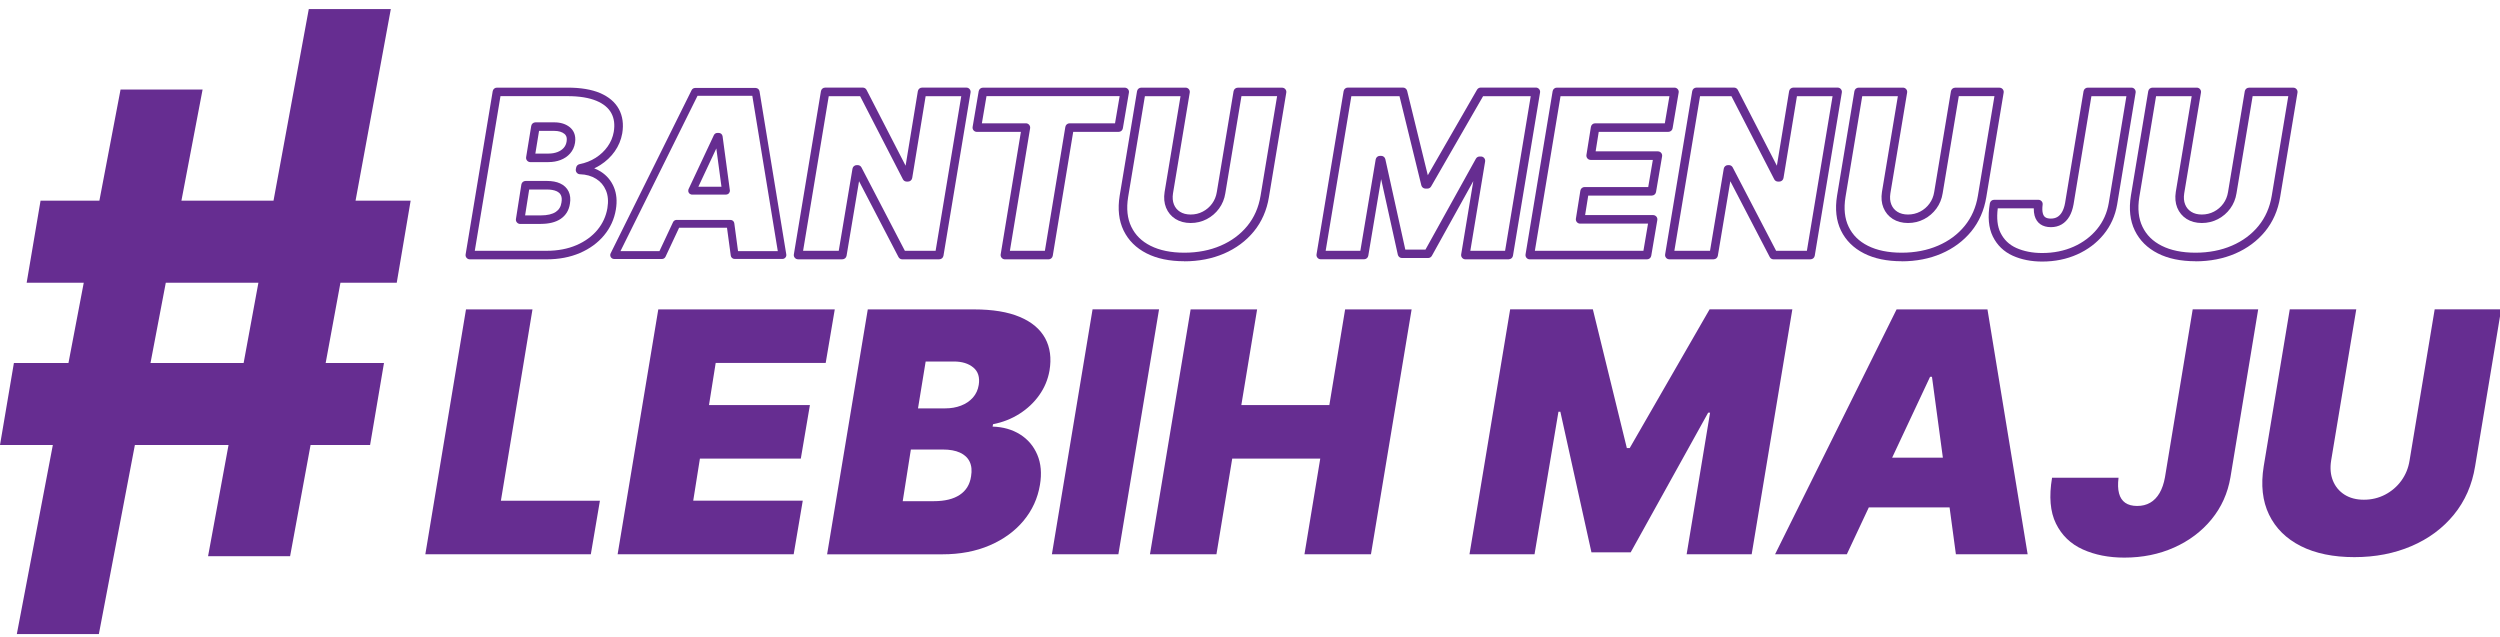 <svg width="204" height="52" viewBox="0 0 204 52" fill="none" xmlns="http://www.w3.org/2000/svg">
<g clip-path="url(#clip0_5482_1326)">
<path d="M44.603 21.162H38.337C38.234 21.162 38.137 21.118 38.072 21.039C38.004 20.96 37.976 20.857 37.995 20.755L40.205 7.441C40.233 7.274 40.379 7.151 40.548 7.151H46.323C47.377 7.151 48.263 7.297 48.95 7.587C49.671 7.892 50.191 8.333 50.5 8.9C50.807 9.467 50.9 10.134 50.775 10.885C50.679 11.424 50.472 11.916 50.159 12.358C49.85 12.795 49.457 13.166 48.99 13.464C48.83 13.566 48.662 13.657 48.49 13.738C48.676 13.808 48.853 13.896 49.018 14.001C49.501 14.305 49.864 14.73 50.089 15.264C50.314 15.794 50.37 16.412 50.254 17.1C50.124 17.886 49.799 18.596 49.287 19.21C48.781 19.819 48.119 20.302 47.317 20.646C46.522 20.988 45.609 21.162 44.605 21.162H44.603ZM38.745 20.465H44.601C45.512 20.465 46.33 20.309 47.038 20.005C47.738 19.703 48.314 19.284 48.748 18.762C49.178 18.243 49.452 17.646 49.564 16.984C49.657 16.429 49.615 15.941 49.443 15.536C49.271 15.13 49.009 14.821 48.642 14.591C48.272 14.358 47.828 14.233 47.322 14.219C47.219 14.217 47.124 14.168 47.059 14.086C46.994 14.005 46.971 13.903 46.989 13.801L47.015 13.671C47.043 13.531 47.15 13.424 47.289 13.396C47.773 13.301 48.216 13.127 48.609 12.876C48.999 12.627 49.329 12.316 49.585 11.953C49.838 11.596 50.005 11.196 50.082 10.764C50.182 10.164 50.117 9.662 49.882 9.23C49.652 8.805 49.246 8.468 48.674 8.229C48.072 7.976 47.28 7.845 46.316 7.845H40.839L38.743 20.462L38.745 20.465ZM44.134 18.274H42.444C42.342 18.274 42.245 18.229 42.18 18.15C42.112 18.074 42.084 17.971 42.101 17.869L42.542 15.06C42.568 14.89 42.714 14.765 42.886 14.765H44.629C45.049 14.765 45.412 14.832 45.702 14.965C46.025 15.111 46.258 15.334 46.399 15.625C46.534 15.906 46.571 16.243 46.506 16.626C46.427 17.161 46.169 17.581 45.742 17.867C45.34 18.134 44.801 18.269 44.134 18.269V18.274ZM42.851 17.576H44.134C44.659 17.576 45.07 17.481 45.354 17.291C45.614 17.116 45.767 16.866 45.816 16.522C45.858 16.278 45.842 16.08 45.77 15.929C45.702 15.787 45.584 15.681 45.412 15.601C45.212 15.511 44.947 15.464 44.626 15.464H43.181L42.849 17.576H42.851ZM44.759 13.229H43.276C43.174 13.229 43.077 13.185 43.011 13.106C42.944 13.027 42.916 12.925 42.932 12.825L43.348 10.276C43.376 10.106 43.523 9.983 43.692 9.983H45.226C45.749 9.983 46.178 10.12 46.504 10.387C46.752 10.594 47.029 10.982 46.922 11.658C46.869 11.993 46.731 12.286 46.52 12.525C46.316 12.757 46.053 12.936 45.742 13.055C45.444 13.169 45.112 13.227 44.759 13.227V13.229ZM43.685 12.532H44.759C45.026 12.532 45.275 12.49 45.493 12.406C45.702 12.325 45.87 12.214 46 12.065C46.125 11.923 46.202 11.756 46.234 11.552C46.295 11.17 46.165 11.012 46.06 10.926C45.862 10.764 45.584 10.68 45.226 10.68H43.987L43.685 12.532Z" fill="#662D91"/>
<path d="M63.847 21.131H59.946C59.785 21.131 59.651 21.013 59.63 20.855L59.323 18.585H55.415L54.306 20.95C54.253 21.061 54.141 21.134 54.016 21.134H50.115C50.003 21.134 49.901 21.076 49.843 20.983C49.785 20.89 49.78 20.771 49.829 20.671L56.435 7.357C56.488 7.248 56.6 7.178 56.721 7.178H61.66C61.816 7.178 61.951 7.292 61.976 7.445L64.161 20.759C64.177 20.852 64.149 20.948 64.089 21.017C64.028 21.089 63.938 21.131 63.845 21.131H63.847ZM60.224 20.492H63.468L61.389 7.817H56.918L50.63 20.492H53.811L54.917 18.134C54.924 18.118 54.931 18.104 54.941 18.09C54.966 18.05 54.999 18.018 55.038 17.994C55.075 17.971 55.12 17.955 55.166 17.948C55.182 17.946 55.199 17.946 55.217 17.946H59.597C59.627 17.946 59.66 17.95 59.69 17.957C59.736 17.971 59.776 17.992 59.811 18.022C59.848 18.052 59.876 18.092 59.897 18.139C59.908 18.166 59.918 18.197 59.92 18.227L60.224 20.495V20.492ZM56.479 15.88C56.456 15.88 56.432 15.878 56.409 15.873C56.372 15.864 56.337 15.85 56.305 15.829C56.265 15.803 56.233 15.771 56.209 15.731C56.186 15.694 56.167 15.65 56.163 15.604C56.158 15.566 56.158 15.527 56.167 15.49C56.172 15.464 56.181 15.441 56.193 15.418L58.252 11.028C58.305 10.917 58.417 10.845 58.542 10.845H58.647C58.807 10.845 58.942 10.963 58.963 11.121L59.555 15.511C59.555 15.511 59.555 15.529 59.558 15.538C59.56 15.576 59.558 15.611 59.546 15.643C59.532 15.69 59.509 15.734 59.479 15.771C59.448 15.806 59.411 15.834 59.367 15.852C59.334 15.866 59.297 15.875 59.26 15.878C59.251 15.878 59.244 15.878 59.235 15.878H56.488C56.488 15.878 56.483 15.878 56.481 15.878L56.479 15.88ZM56.983 15.239H58.872L58.452 12.111L56.985 15.239H56.983Z" fill="#662D91"/>
<path d="M76.641 21.162H73.625C73.495 21.162 73.376 21.09 73.316 20.974L70.098 14.788L69.08 20.869C69.052 21.036 68.906 21.159 68.736 21.159H65.121C65.018 21.159 64.921 21.115 64.856 21.036C64.788 20.957 64.76 20.855 64.779 20.753L66.989 7.439C67.017 7.271 67.163 7.148 67.333 7.148H70.402C70.532 7.148 70.653 7.22 70.711 7.336L73.897 13.522L74.896 7.441C74.924 7.274 75.07 7.148 75.24 7.148H78.855C78.957 7.148 79.055 7.192 79.12 7.271C79.188 7.35 79.215 7.453 79.197 7.555L76.987 20.869C76.959 21.036 76.813 21.159 76.643 21.159L76.641 21.162ZM73.836 20.465H76.346L78.439 7.848H75.532L74.436 14.526C74.408 14.693 74.261 14.818 74.092 14.818H73.987C73.857 14.818 73.736 14.746 73.678 14.63L70.186 7.85H67.625L65.532 20.467H68.441L69.563 13.764C69.591 13.596 69.738 13.473 69.907 13.473H69.986C70.116 13.473 70.235 13.545 70.295 13.661L73.839 20.469L73.836 20.465Z" fill="#662D91"/>
<path d="M85.561 21.162H81.999C81.897 21.162 81.799 21.117 81.734 21.038C81.667 20.959 81.639 20.857 81.655 20.757L83.305 10.761H79.71C79.608 10.761 79.51 10.717 79.443 10.638C79.376 10.559 79.348 10.457 79.366 10.355L79.861 7.443C79.889 7.276 80.035 7.153 80.205 7.153H91.776C91.879 7.153 91.976 7.197 92.044 7.276C92.111 7.355 92.139 7.457 92.12 7.559L91.625 10.471C91.597 10.638 91.451 10.761 91.281 10.761H87.573L85.905 20.871C85.877 21.038 85.731 21.164 85.561 21.164V21.162ZM82.408 20.464H85.263L86.932 10.355C86.96 10.187 87.106 10.062 87.276 10.062H90.986L91.363 7.847H80.498L80.121 10.062H83.714C83.816 10.062 83.913 10.106 83.978 10.185C84.046 10.264 84.074 10.366 84.058 10.466L82.408 20.462V20.464Z" fill="#662D91"/>
<path d="M96.637 21.317C95.438 21.317 94.407 21.104 93.568 20.678C92.708 20.244 92.076 19.614 91.686 18.81C91.298 18.009 91.191 17.054 91.365 15.973L92.783 7.441C92.811 7.274 92.957 7.151 93.126 7.151H96.742C96.844 7.151 96.942 7.195 97.007 7.274C97.074 7.353 97.102 7.455 97.084 7.557L95.717 15.776C95.664 16.12 95.689 16.426 95.794 16.687C95.896 16.94 96.059 17.135 96.289 17.281C96.521 17.428 96.812 17.505 97.156 17.505C97.518 17.505 97.843 17.428 98.148 17.267C98.452 17.109 98.708 16.889 98.907 16.614C99.107 16.34 99.237 16.022 99.293 15.666L100.659 7.446C100.687 7.278 100.834 7.155 101.003 7.155H104.619C104.721 7.155 104.819 7.199 104.884 7.278C104.951 7.357 104.979 7.46 104.96 7.562L103.543 16.092C103.369 17.161 102.955 18.102 102.314 18.885C101.677 19.663 100.857 20.272 99.876 20.695C98.905 21.113 97.813 21.324 96.63 21.324L96.637 21.317ZM93.424 7.845L92.055 16.085C91.904 17.021 91.99 17.837 92.316 18.506C92.641 19.18 93.154 19.689 93.884 20.056C94.625 20.43 95.552 20.62 96.64 20.62C97.727 20.62 98.726 20.427 99.609 20.046C100.485 19.67 101.215 19.129 101.782 18.436C102.344 17.748 102.707 16.919 102.862 15.971L104.212 7.845H101.303L99.986 15.771C99.914 16.233 99.742 16.654 99.474 17.019C99.21 17.381 98.873 17.672 98.473 17.881C98.071 18.09 97.629 18.197 97.158 18.197C96.686 18.197 96.263 18.085 95.917 17.867C95.566 17.644 95.308 17.335 95.15 16.947C94.997 16.568 94.957 16.136 95.032 15.662L96.331 7.848H93.422L93.424 7.845Z" fill="#662D91"/>
<path d="M123.112 21.162H119.576C119.473 21.162 119.376 21.117 119.311 21.038C119.243 20.959 119.216 20.857 119.232 20.755L120.222 14.779L116.839 20.876C116.778 20.987 116.66 21.055 116.534 21.055H114.401C114.238 21.055 114.097 20.941 114.062 20.781L112.7 14.618L111.652 20.867C111.624 21.034 111.478 21.157 111.308 21.157H107.772C107.67 21.157 107.572 21.113 107.507 21.034C107.44 20.955 107.412 20.853 107.43 20.75L109.64 7.436C109.668 7.269 109.814 7.146 109.984 7.146H114.482C114.643 7.146 114.782 7.255 114.822 7.411L116.509 14.298L120.526 7.32C120.589 7.213 120.703 7.146 120.828 7.146H125.327C125.429 7.146 125.526 7.19 125.591 7.269C125.659 7.348 125.687 7.45 125.668 7.553L123.458 20.867C123.431 21.034 123.284 21.157 123.115 21.157L123.112 21.162ZM119.985 20.465H122.815L124.908 7.848H121.021L116.778 15.216C116.715 15.323 116.602 15.39 116.476 15.39H116.32C116.16 15.39 116.021 15.281 115.981 15.125L114.199 7.85H110.27L108.174 20.467H111.004L112.256 13.008C112.284 12.841 112.431 12.718 112.6 12.718H112.705C112.868 12.718 113.009 12.832 113.044 12.992L114.673 20.365H116.32L120.433 12.95C120.494 12.839 120.612 12.771 120.738 12.771H120.842C120.944 12.771 121.042 12.815 121.107 12.894C121.174 12.973 121.202 13.076 121.186 13.178L119.978 20.469L119.985 20.465Z" fill="#662D91"/>
<path d="M134.398 21.162H124.827C124.725 21.162 124.627 21.118 124.562 21.039C124.495 20.96 124.467 20.857 124.485 20.755L126.695 7.441C126.723 7.274 126.869 7.151 127.039 7.151H136.635C136.738 7.151 136.835 7.195 136.903 7.274C136.97 7.353 136.998 7.455 136.979 7.557L136.484 10.469C136.456 10.636 136.31 10.759 136.14 10.759H130.457L130.204 12.351H135.283C135.385 12.351 135.483 12.395 135.55 12.474C135.618 12.553 135.645 12.655 135.627 12.757L135.132 15.669C135.104 15.836 134.958 15.959 134.788 15.959H129.6L129.346 17.551H134.893C134.995 17.551 135.092 17.595 135.16 17.674C135.227 17.753 135.255 17.855 135.237 17.957L134.742 20.871C134.714 21.039 134.567 21.162 134.398 21.162ZM125.238 20.465H134.103L134.479 18.248H128.937C128.835 18.248 128.738 18.204 128.672 18.125C128.605 18.048 128.577 17.944 128.593 17.844L128.958 15.555C128.986 15.385 129.13 15.262 129.302 15.262H134.495L134.872 13.048H129.797C129.695 13.048 129.597 13.004 129.532 12.925C129.465 12.848 129.437 12.743 129.453 12.643L129.818 10.355C129.846 10.185 129.99 10.062 130.162 10.062H135.85L136.226 7.848H127.339L125.245 20.465H125.238Z" fill="#662D91"/>
<path d="M147.737 21.162H144.721C144.591 21.162 144.472 21.09 144.412 20.974L141.194 14.788L140.176 20.869C140.148 21.036 140.002 21.159 139.832 21.159H136.217C136.115 21.159 136.017 21.115 135.952 21.036C135.885 20.957 135.857 20.855 135.875 20.753L138.085 7.439C138.113 7.271 138.259 7.148 138.429 7.148H141.498C141.628 7.148 141.749 7.22 141.807 7.336L144.993 13.522L145.992 7.441C146.02 7.274 146.166 7.148 146.336 7.148H149.951C150.054 7.148 150.151 7.192 150.216 7.271C150.284 7.35 150.312 7.453 150.293 7.555L148.083 20.869C148.055 21.036 147.909 21.159 147.739 21.159L147.737 21.162ZM144.933 20.465H147.442L149.538 7.848H146.631L145.534 14.526C145.506 14.693 145.36 14.818 145.19 14.818H145.086C144.956 14.818 144.835 14.746 144.777 14.63L141.285 7.85H138.724L136.628 20.467H139.537L140.659 13.764C140.687 13.596 140.834 13.473 141.003 13.473H141.08C141.21 13.473 141.329 13.545 141.389 13.661L144.933 20.469V20.465Z" fill="#662D91"/>
<path d="M155.175 21.317C153.976 21.317 152.944 21.104 152.106 20.678C151.246 20.244 150.614 19.614 150.223 18.81C149.835 18.009 149.729 17.054 149.903 15.973L151.32 7.441C151.348 7.274 151.494 7.151 151.664 7.151H155.28C155.382 7.151 155.479 7.195 155.544 7.274C155.612 7.353 155.64 7.455 155.621 7.557L154.255 15.776C154.201 16.12 154.227 16.426 154.332 16.687C154.434 16.94 154.596 17.135 154.826 17.281C155.059 17.428 155.349 17.505 155.693 17.505C156.037 17.505 156.386 17.425 156.685 17.267C156.99 17.109 157.245 16.889 157.445 16.614C157.645 16.34 157.775 16.022 157.831 15.666L159.197 7.446C159.225 7.278 159.371 7.155 159.541 7.155H163.156C163.259 7.155 163.356 7.199 163.421 7.278C163.489 7.357 163.517 7.46 163.498 7.562L162.081 16.092C161.906 17.161 161.493 18.102 160.854 18.885C160.215 19.663 159.397 20.272 158.416 20.695C157.445 21.113 156.353 21.324 155.17 21.324L155.175 21.317ZM151.959 7.845L150.591 16.085C150.44 17.021 150.525 17.834 150.851 18.506C151.176 19.18 151.69 19.689 152.419 20.056C153.16 20.43 154.085 20.62 155.175 20.62C156.265 20.62 157.262 20.427 158.144 20.046C159.02 19.67 159.752 19.129 160.317 18.436C160.879 17.748 161.242 16.919 161.397 15.971L162.747 7.845H159.838L158.521 15.771C158.449 16.233 158.277 16.654 158.01 17.019C157.745 17.381 157.408 17.672 157.008 17.881C156.606 18.09 156.165 18.197 155.693 18.197C155.221 18.197 154.799 18.085 154.452 17.867C154.101 17.644 153.844 17.335 153.686 16.947C153.532 16.568 153.493 16.136 153.567 15.662L154.866 7.848H151.957L151.959 7.845Z" fill="#662D91"/>
<path d="M166.644 21.343C165.749 21.343 164.941 21.183 164.241 20.867C163.512 20.537 162.966 20.009 162.615 19.298C162.269 18.596 162.187 17.686 162.373 16.594C162.401 16.426 162.547 16.303 162.717 16.303H166.333C166.432 16.303 166.528 16.347 166.595 16.422C166.663 16.496 166.693 16.596 166.679 16.696C166.642 16.986 166.646 17.228 166.695 17.409C166.735 17.556 166.8 17.66 166.895 17.727C166.999 17.799 167.15 17.837 167.346 17.837C167.552 17.837 167.727 17.795 167.878 17.707C168.029 17.618 168.154 17.486 168.259 17.307C168.373 17.112 168.456 16.863 168.51 16.566L170.018 7.443C170.046 7.276 170.192 7.151 170.362 7.151H173.924C174.026 7.151 174.123 7.195 174.189 7.274C174.254 7.353 174.284 7.455 174.268 7.555L172.76 16.682C172.602 17.607 172.232 18.429 171.658 19.131C171.089 19.828 170.362 20.376 169.497 20.762C168.638 21.148 167.678 21.343 166.644 21.343ZM163.017 17C162.915 17.814 162.989 18.483 163.24 18.991C163.521 19.561 163.942 19.967 164.527 20.232C165.136 20.506 165.847 20.646 166.644 20.646C167.578 20.646 168.442 20.472 169.214 20.128C169.978 19.786 170.622 19.303 171.121 18.692C171.619 18.085 171.939 17.372 172.074 16.568L173.515 7.848H170.659L169.2 16.684C169.13 17.065 169.019 17.393 168.865 17.658C168.7 17.941 168.487 18.162 168.233 18.311C167.978 18.462 167.678 18.536 167.348 18.536C167.018 18.536 166.723 18.457 166.498 18.301C166.265 18.139 166.105 17.899 166.021 17.59C165.975 17.416 165.954 17.221 165.956 17H163.017Z" fill="#662D91"/>
<path d="M179.152 21.317C177.953 21.317 176.921 21.104 176.083 20.678C175.223 20.244 174.591 19.614 174.2 18.81C173.812 18.009 173.706 17.054 173.88 15.973L175.297 7.441C175.325 7.274 175.471 7.151 175.641 7.151H179.257C179.359 7.151 179.456 7.195 179.521 7.274C179.589 7.353 179.617 7.455 179.598 7.557L178.232 15.776C178.178 16.12 178.204 16.426 178.309 16.687C178.411 16.94 178.573 17.135 178.803 17.281C179.038 17.43 179.322 17.505 179.67 17.505C180.019 17.505 180.363 17.425 180.662 17.267C180.967 17.109 181.222 16.889 181.422 16.614C181.622 16.34 181.752 16.022 181.808 15.666L183.174 7.446C183.202 7.278 183.348 7.155 183.518 7.155H187.133C187.236 7.155 187.333 7.199 187.398 7.278C187.466 7.357 187.494 7.46 187.475 7.562L186.058 16.092C185.883 17.161 185.47 18.102 184.831 18.885C184.192 19.663 183.374 20.272 182.393 20.695C181.422 21.113 180.33 21.324 179.147 21.324L179.152 21.317ZM175.936 7.845L174.568 16.085C174.417 17.021 174.503 17.834 174.828 18.506C175.153 19.18 175.667 19.689 176.396 20.056C177.137 20.43 178.065 20.62 179.152 20.62C180.239 20.62 181.239 20.427 182.122 20.046C182.998 19.67 183.729 19.129 184.294 18.436C184.856 17.748 185.219 16.919 185.375 15.971L186.725 7.845H183.815L182.498 15.771C182.426 16.233 182.254 16.654 181.987 17.019C181.722 17.381 181.385 17.672 180.985 17.881C180.583 18.09 180.142 18.197 179.67 18.197C179.198 18.197 178.776 18.085 178.429 17.867C178.079 17.644 177.821 17.335 177.663 16.947C177.509 16.568 177.47 16.136 177.544 15.662L178.843 7.848H175.936V7.845Z" fill="#662D91"/>
<path d="M34.707 45.23L38.025 25.247H43.45L40.873 40.859H48.953L48.211 45.23H34.707Z" fill="#662D91"/>
<path d="M50.398 45.229L53.716 25.247H68.117L67.376 29.617H58.4L57.854 33.051H66.089L65.347 37.422H57.113L56.567 40.856H65.505L64.764 45.227H50.402L50.398 45.229Z" fill="#662D91"/>
<path d="M67.492 45.229L70.811 25.247H79.475C80.997 25.247 82.245 25.451 83.216 25.862C84.187 26.271 84.877 26.852 85.284 27.6C85.691 28.349 85.809 29.229 85.639 30.245C85.509 30.974 85.231 31.639 84.805 32.24C84.38 32.842 83.843 33.349 83.195 33.762C82.547 34.176 81.826 34.459 81.034 34.615L80.995 34.81C81.854 34.836 82.603 35.05 83.239 35.449C83.876 35.849 84.345 36.402 84.645 37.108C84.945 37.815 85.017 38.635 84.859 39.571C84.677 40.663 84.231 41.637 83.523 42.49C82.814 43.343 81.894 44.012 80.762 44.5C79.631 44.988 78.344 45.232 76.898 45.232H67.492V45.229ZM73.659 40.896H76.197C77.093 40.896 77.802 40.724 78.318 40.378C78.836 40.034 79.143 39.529 79.24 38.865C79.319 38.396 79.28 38.001 79.124 37.675C78.969 37.35 78.704 37.104 78.334 36.934C77.962 36.764 77.498 36.681 76.94 36.681H74.326L73.662 40.896H73.659ZM74.907 33.323H77.133C77.602 33.323 78.03 33.249 78.42 33.098C78.811 32.949 79.133 32.731 79.387 32.445C79.64 32.159 79.8 31.815 79.865 31.411C79.963 30.786 79.814 30.312 79.422 29.987C79.029 29.661 78.499 29.499 77.837 29.499H75.534L74.909 33.323H74.907Z" fill="#662D91"/>
<path d="M94.578 25.244L91.26 45.227H85.835L89.153 25.244H94.578Z" fill="#662D91"/>
<path d="M93.837 45.229L97.155 25.247H102.58L101.293 33.051H108.475L109.762 25.247H115.188L111.87 45.229H106.444L107.732 37.424H100.549L99.262 45.229H93.837Z" fill="#662D91"/>
<path d="M123.226 25.244H129.978L132.75 36.562H132.985L139.502 25.244H146.255L142.937 45.227H137.63L139.542 33.674H139.386L133.064 45.071H129.862L127.325 33.597H127.169L125.217 45.229H119.91L123.228 25.247L123.226 25.244Z" fill="#662D91"/>
<path d="M150.701 45.229H144.846L154.761 25.247H162.177L165.456 45.229H159.601L157.649 30.749H157.493L150.701 45.229ZM150.936 37.345H161.943L161.241 41.405H150.234L150.936 37.345Z" fill="#662D91"/>
<path d="M178.922 25.244H184.268L182.005 38.944C181.784 40.245 181.271 41.388 180.464 42.374C179.658 43.359 178.64 44.126 177.411 44.676C176.182 45.227 174.825 45.501 173.343 45.501C172.067 45.501 170.938 45.278 169.953 44.832C168.967 44.386 168.238 43.684 167.766 42.724C167.294 41.765 167.19 40.517 167.448 38.983H172.873C172.808 39.49 172.822 39.915 172.913 40.257C173.003 40.598 173.173 40.856 173.419 41.028C173.666 41.2 173.991 41.286 174.395 41.286C174.799 41.286 175.153 41.198 175.459 41.019C175.766 40.84 176.019 40.578 176.222 40.229C176.424 39.88 176.57 39.453 176.661 38.946L178.924 25.247L178.922 25.244Z" fill="#662D91"/>
<path d="M198.67 25.244H204.095L201.969 38.047C201.723 39.569 201.144 40.884 200.238 41.995C199.332 43.105 198.177 43.961 196.778 44.56C195.38 45.162 193.825 45.462 192.115 45.462C190.405 45.462 188.934 45.162 187.744 44.56C186.555 43.958 185.69 43.103 185.154 41.995C184.617 40.886 184.473 39.569 184.719 38.047L186.845 25.244H192.271L190.221 37.578C190.124 38.196 190.172 38.746 190.368 39.227C190.563 39.708 190.879 40.087 191.313 40.364C191.75 40.64 192.275 40.777 192.893 40.777C193.511 40.777 194.095 40.64 194.624 40.364C195.154 40.087 195.596 39.708 195.947 39.227C196.297 38.746 196.523 38.196 196.62 37.578L198.67 25.244Z" fill="#662D91"/>
<path d="M0 36.314L1.134 29.619H31.333L30.199 36.314H0ZM2.175 23.072L3.309 16.377H33.508L32.374 23.072H2.175ZM1.373 51.74L9.838 7.304H16.532L8.067 51.742H1.373V51.74ZM16.978 45.387L25.197 0.74H31.891L23.672 45.387H16.978Z" fill="#662D91"/>
</g>
<defs>
<clipPath id="clip0_5482_1326">
<rect width="204.095" height="51" fill="white" transform="translate(0 0.74)"/>
</clipPath>
</defs>
</svg>
